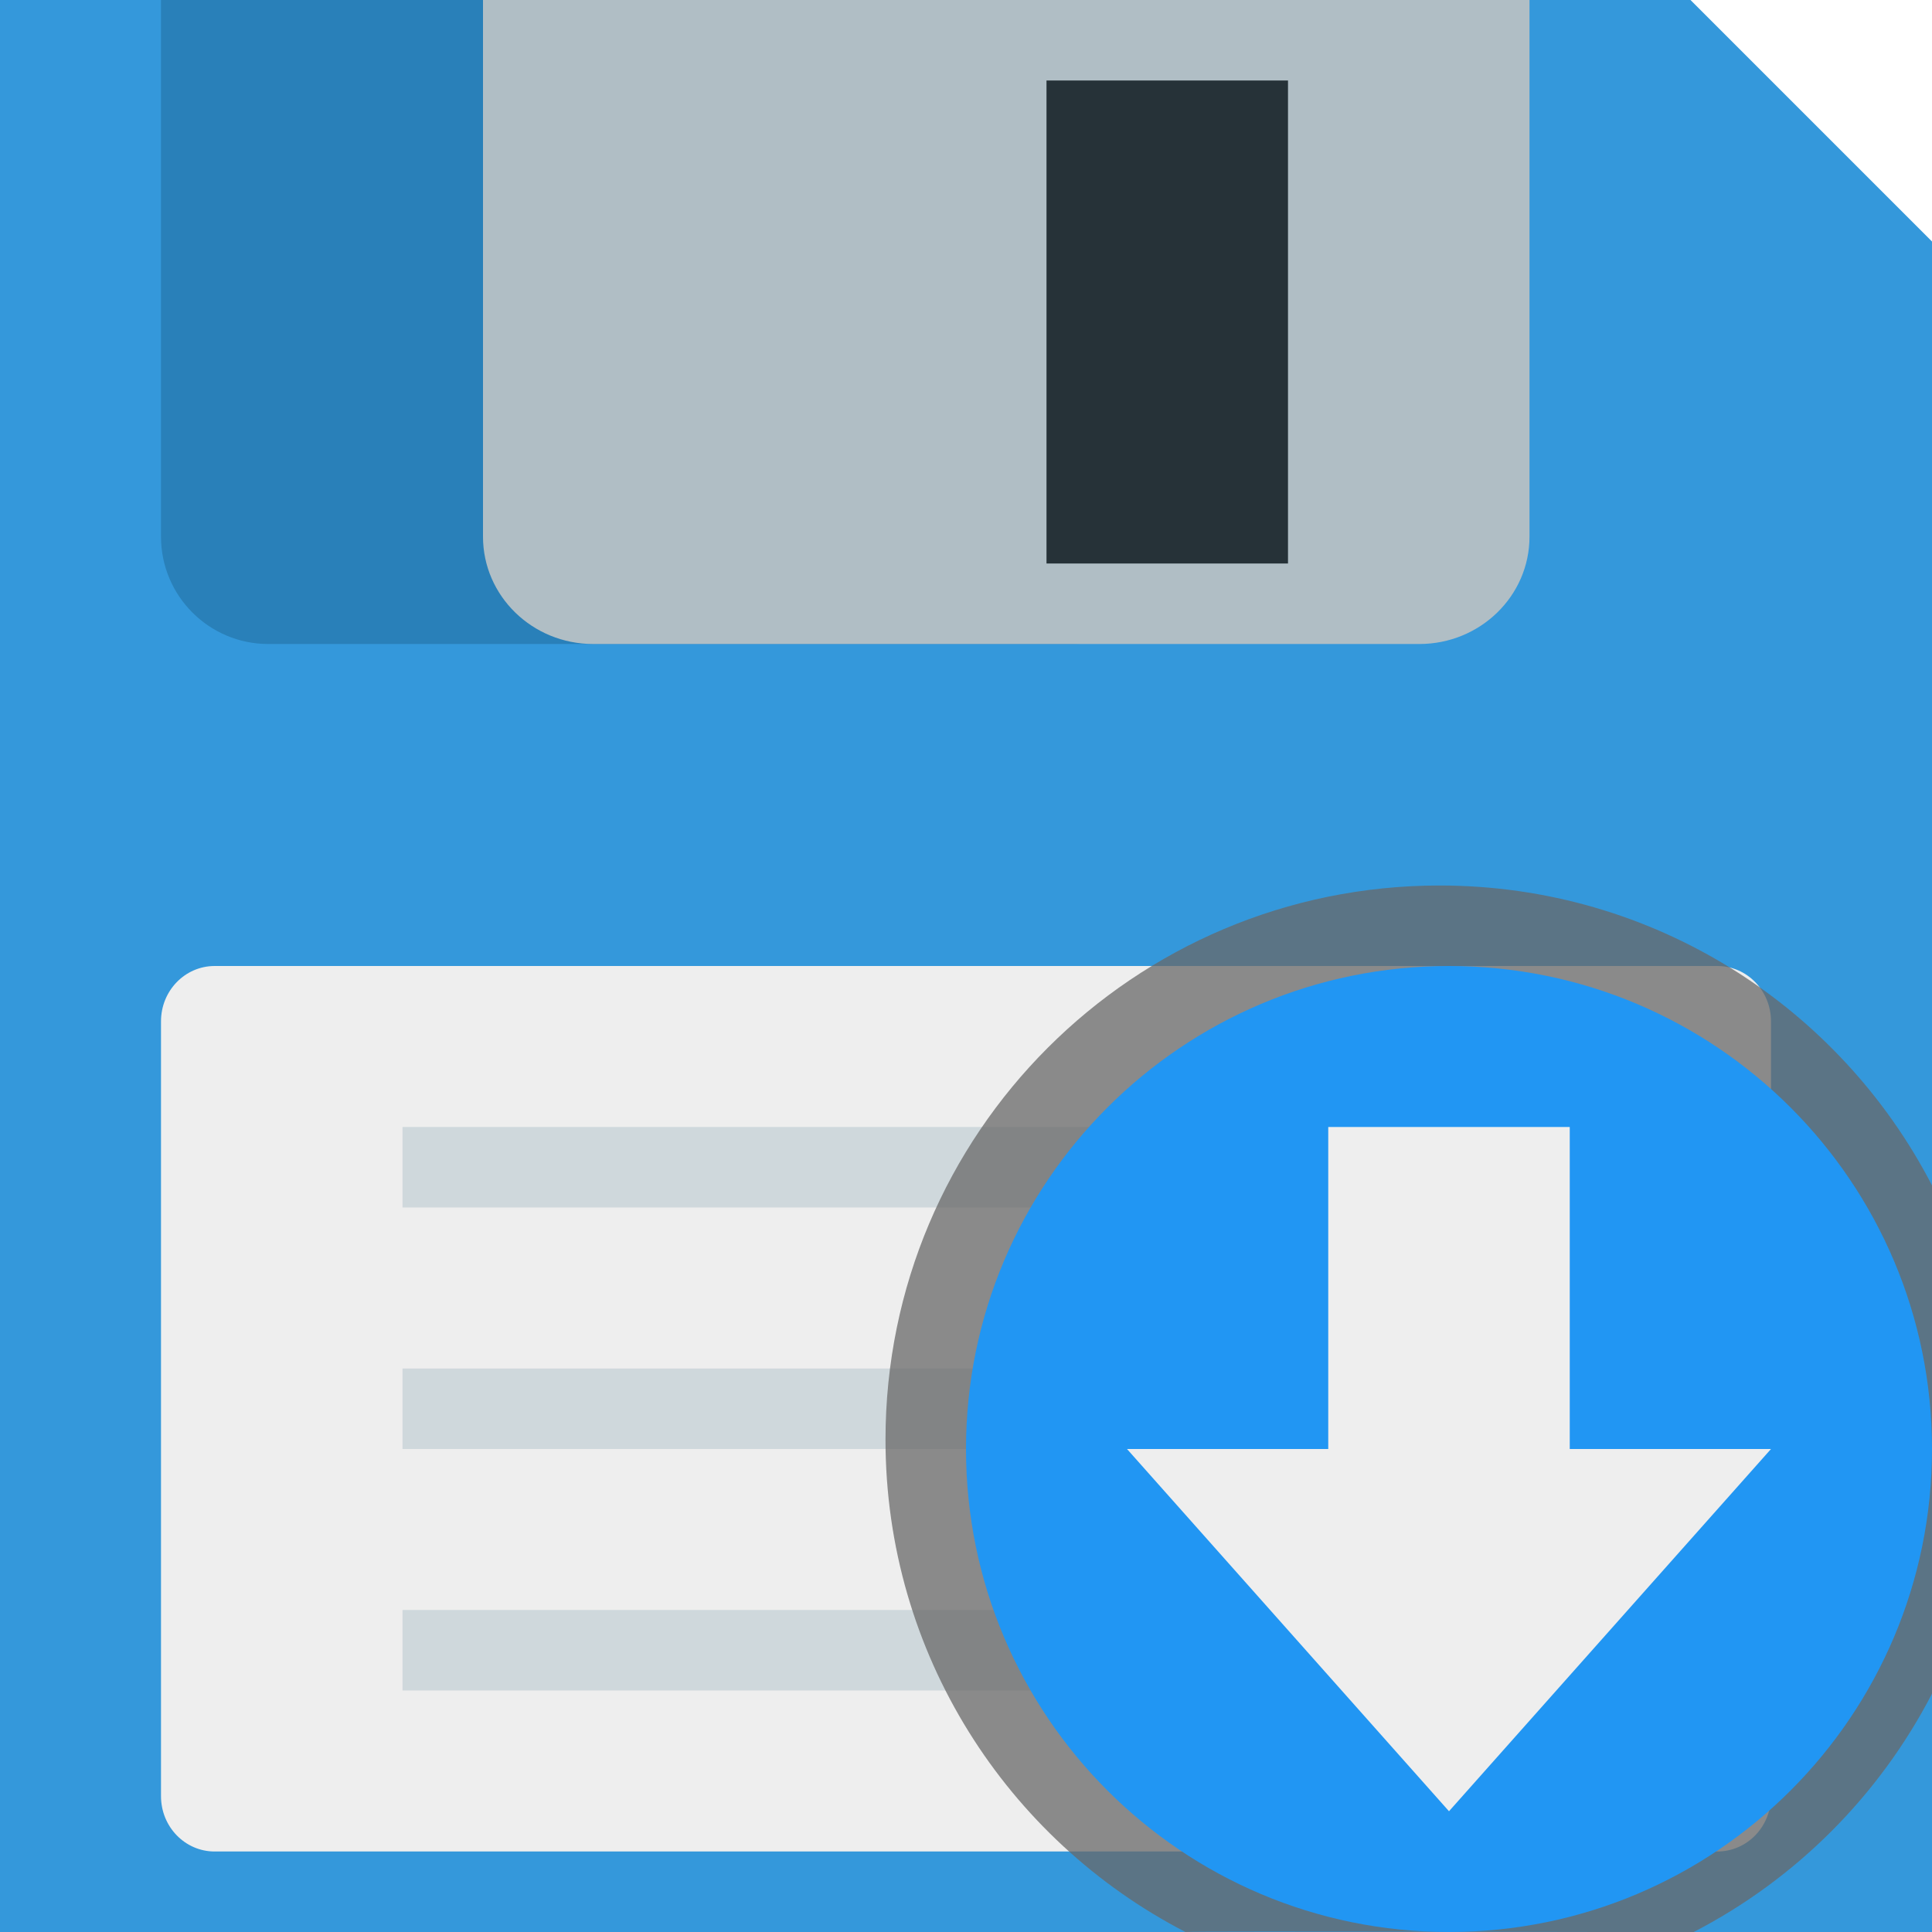 <?xml version="1.0" encoding="utf-8"?>
<svg width="24px" height="24px" viewBox="0 0 24 24" version="1.1" xmlns:xlink="http://www.w3.org/1999/xlink" xmlns="http://www.w3.org/2000/svg">
  <desc>Created with Lunacy</desc>
  <defs>
    <rect width="24" height="24" id="slice_1" />
    <clipPath id="clip_1">
      <use xlink:href="#slice_1" clip-rule="evenodd" />
    </clipPath>
  </defs>
  <g id="Slice" clip-path="url(#clip_1)">
    <use xlink:href="#slice_1" stroke="none" fill="none" />
    <g id="svg">
      <path d="M0 0L24 0L24 24L0 24L0 0Z" transform="translate(0 6.103516E-05)" id="Background" fill="none" stroke="none" />
      <g id="diskette">
        <path d="M24 24L0 24L0 0L21 0L24 3L24 24Z" transform="translate(0 6.103516E-05)" id="Shape" fill="#3498DB" stroke="none" />
        <path d="M20 10.312C20 10.693 19.702 11 19.333 11L0.667 11C0.298 11 0 10.693 0 10.312L0 0.688C0 0.307 0.298 0 0.667 0L19.333 0C19.702 0 20 0.307 20 0.688L20 10.312L20 10.312Z" transform="translate(2 12)" id="Shape" fill="#EEEEEE" stroke="none" />
        <path d="M0 0L14 0L14 1L0 1L0 0ZM14 3L0 3L0 4L14 4L14 3ZM14 6L0 6L0 7L14 7L14 6Z" transform="translate(5 14)" id="Shape" fill="#CFD8DC" fill-rule="evenodd" stroke="none" />
        <path d="M0 0L0 6.667C0 7.403 0.597 8 1.333 8L11.333 8C12.069 8 12.667 7.403 12.667 6.667L12.667 0L0 0L0 0Z" transform="translate(2 6.103516E-05)" id="Shape" fill="#2980B9" stroke="none" />
        <path d="M0 0L0 6.667C0 7.403 0.613 8 1.368 8L11.632 8C12.387 8 13 7.403 13 6.667L13 0L0 0L0 0Z" transform="translate(6 0)" id="Shape" fill="#B0BEC5" stroke="none" />
        <path d="M0 0L3 0L3 6L0 6L0 0Z" transform="translate(13 1)" id="Shape" fill="#263238" stroke="none" />
      </g>
      <g id="export-12" transform="translate(11 11)">
        <g id="Group">
          <path d="M6.883 0C3.081 0 0 3.081 0 6.883C0 9.546 1.513 11.856 3.726 13C3.734 12.987 10.035 13.003 10.036 13.002C11.306 12.347 12.345 11.307 13.001 10.038C12.997 10.042 13.005 3.726 13.001 3.727C11.857 1.513 9.547 0 6.883 0L6.883 0L6.883 0L6.883 0Z" id="Shadow-thing" fill="#686868" fill-opacity="0.75" stroke="none" />
          <path d="M6 0C2.686 0 0 2.686 0 6C0 9.314 2.686 12 6 12C9.314 12 12 9.314 12 6C12 2.686 9.314 0 6 0L6 0L6 0L6 0Z" transform="translate(1 1)" id="Shape" fill="#2196F3" stroke="none" />
        </g>
        <g id="Group-2" transform="matrix(7.549791E-08 1 -1 7.549791E-08 11 3)">
          <path d="M4.5 4L0 8L0 0L4.5 4Z" transform="translate(4 0)" id="Shape" fill="#EEEEEE" stroke="none" />
          <path d="M0 0L5 0L5 3L0 3L0 0Z" transform="translate(0 2.5)" id="Shape" fill="#EEEEEE" stroke="none" />
        </g>
      </g>
    </g>
  </g>
</svg>